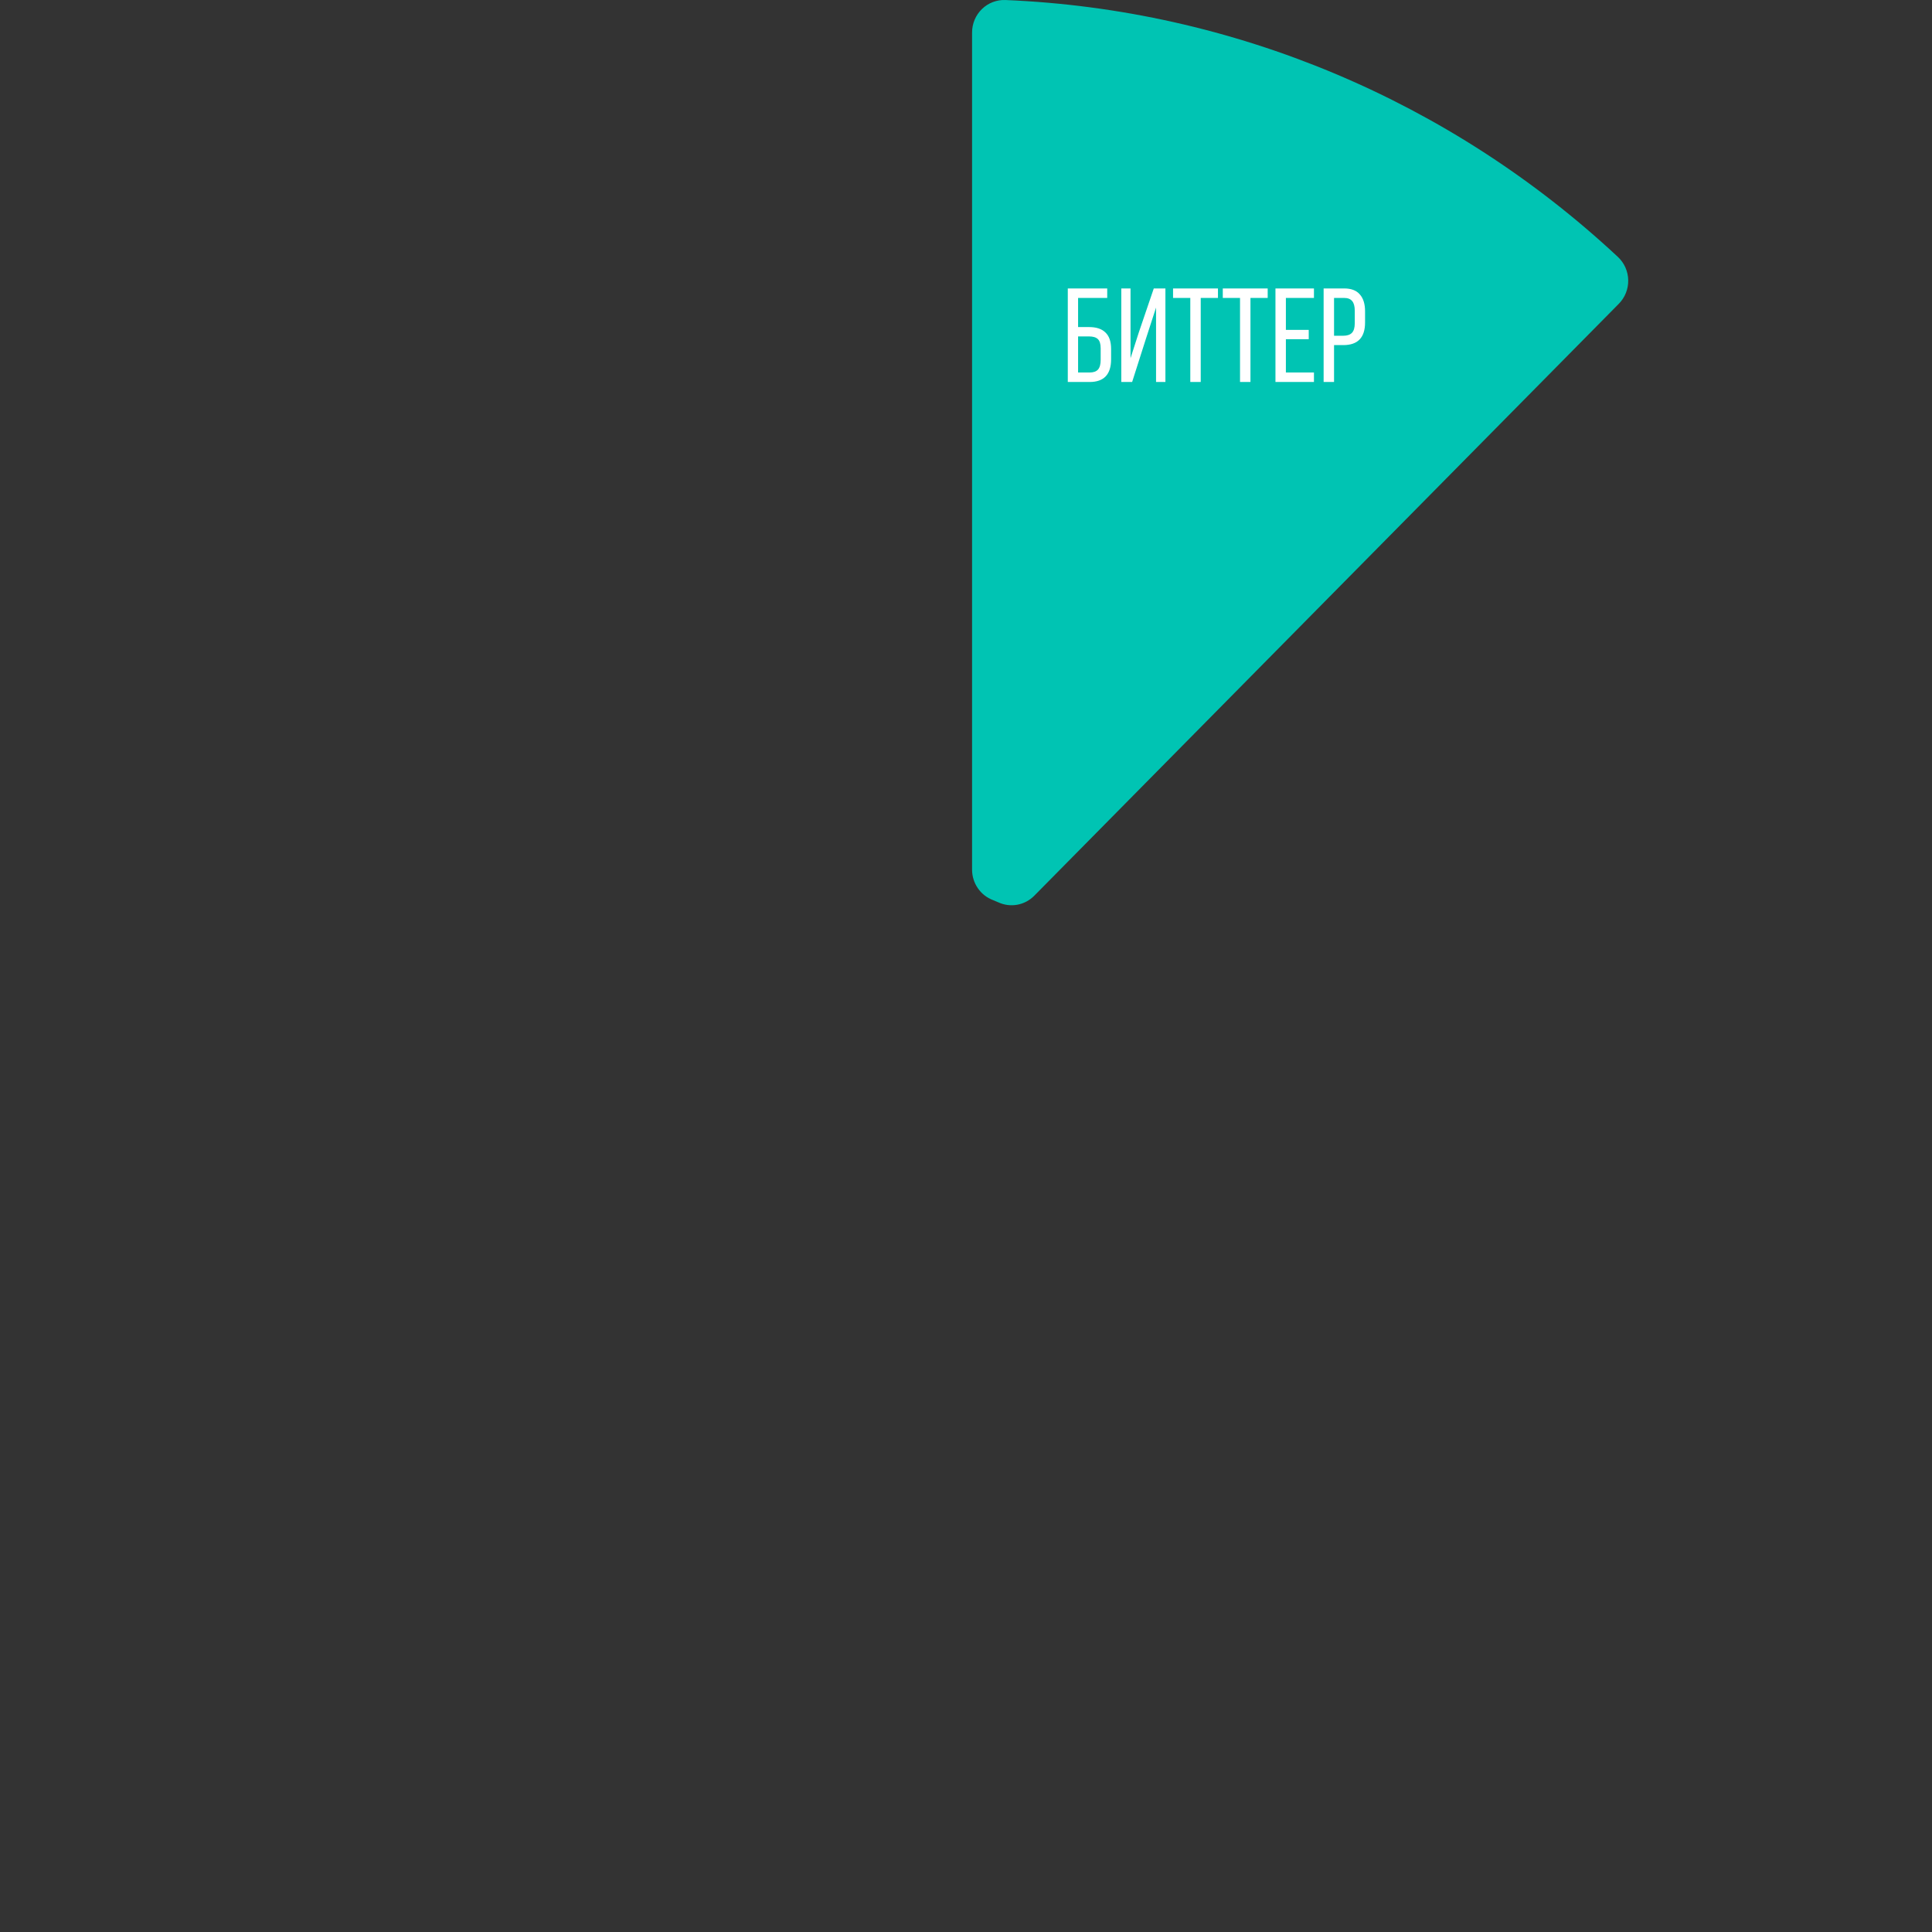 <?xml version="1.0" encoding="UTF-8"?> <svg xmlns="http://www.w3.org/2000/svg" width="320" height="320" viewBox="0 0 320 320" fill="none"><rect x="0" y="0" width="320" height="320" fill="#333333" stroke="none"/> <path d="M268.13 50.312C268.636 49.799 269.035 49.188 269.302 48.516C269.569 47.844 269.699 47.124 269.684 46.4C269.67 45.675 269.511 44.961 269.217 44.3C268.923 43.64 268.5 43.046 267.974 42.555C240.209 16.645 204.258 1.565 166.533 0.004C165.818 -0.025 165.104 0.092 164.435 0.349C163.766 0.605 163.155 0.996 162.639 1.498C162.123 2 161.712 2.602 161.431 3.269C161.151 3.935 161.006 4.652 161.006 5.377V144.042C161.006 145.139 161.338 146.21 161.957 147.111C162.575 148.012 163.451 148.7 164.467 149.082C164.762 149.193 165.053 149.315 165.34 149.448C166.325 149.905 167.425 150.046 168.491 149.852C169.558 149.658 170.54 149.138 171.306 148.362L268.13 50.312Z" fill="#00C4B3"></path> <path d="M180.38 54.172C181.59 54.172 182.498 54.474 183.103 55.079C183.723 55.67 184.033 56.577 184.033 57.802V59.507C184.033 62.016 182.845 63.27 180.468 63.27H176.86V47.774H183.391V49.346H178.565V54.172H180.38ZM180.468 61.699C181.103 61.699 181.568 61.536 181.863 61.212C182.158 60.872 182.306 60.341 182.306 59.618V57.692C182.306 56.968 182.151 56.459 181.841 56.164C181.531 55.869 181.044 55.721 180.38 55.721H178.565V61.699H180.468ZM187.517 63.27H185.723V47.774H187.251V59.33L188.624 55.057L191.103 47.774H193.029V63.27H191.479V50.939L189.797 56.12L187.517 63.27ZM197.151 49.346H194.295V47.774H201.733V49.346H198.878V63.27H197.151V49.346ZM205.388 49.346H202.532V47.774H209.97V49.346H207.115V63.27H205.388V49.346ZM216.768 56.186H212.983V61.699H217.632V63.27H211.256V47.774H217.632V49.346H212.983V54.636H216.768V56.186ZM222.621 47.774C223.801 47.774 224.672 48.106 225.233 48.77C225.809 49.419 226.097 50.349 226.097 51.559V53.419C226.097 55.913 224.894 57.16 222.488 57.16H220.96V63.27H219.234V47.774H222.621ZM222.488 55.611C223.137 55.611 223.617 55.448 223.927 55.124C224.237 54.799 224.392 54.268 224.392 53.53V51.471C224.392 50.748 224.252 50.216 223.971 49.877C223.691 49.523 223.241 49.346 222.621 49.346H220.96V55.611H222.488Z" fill="white"></path> </svg> 